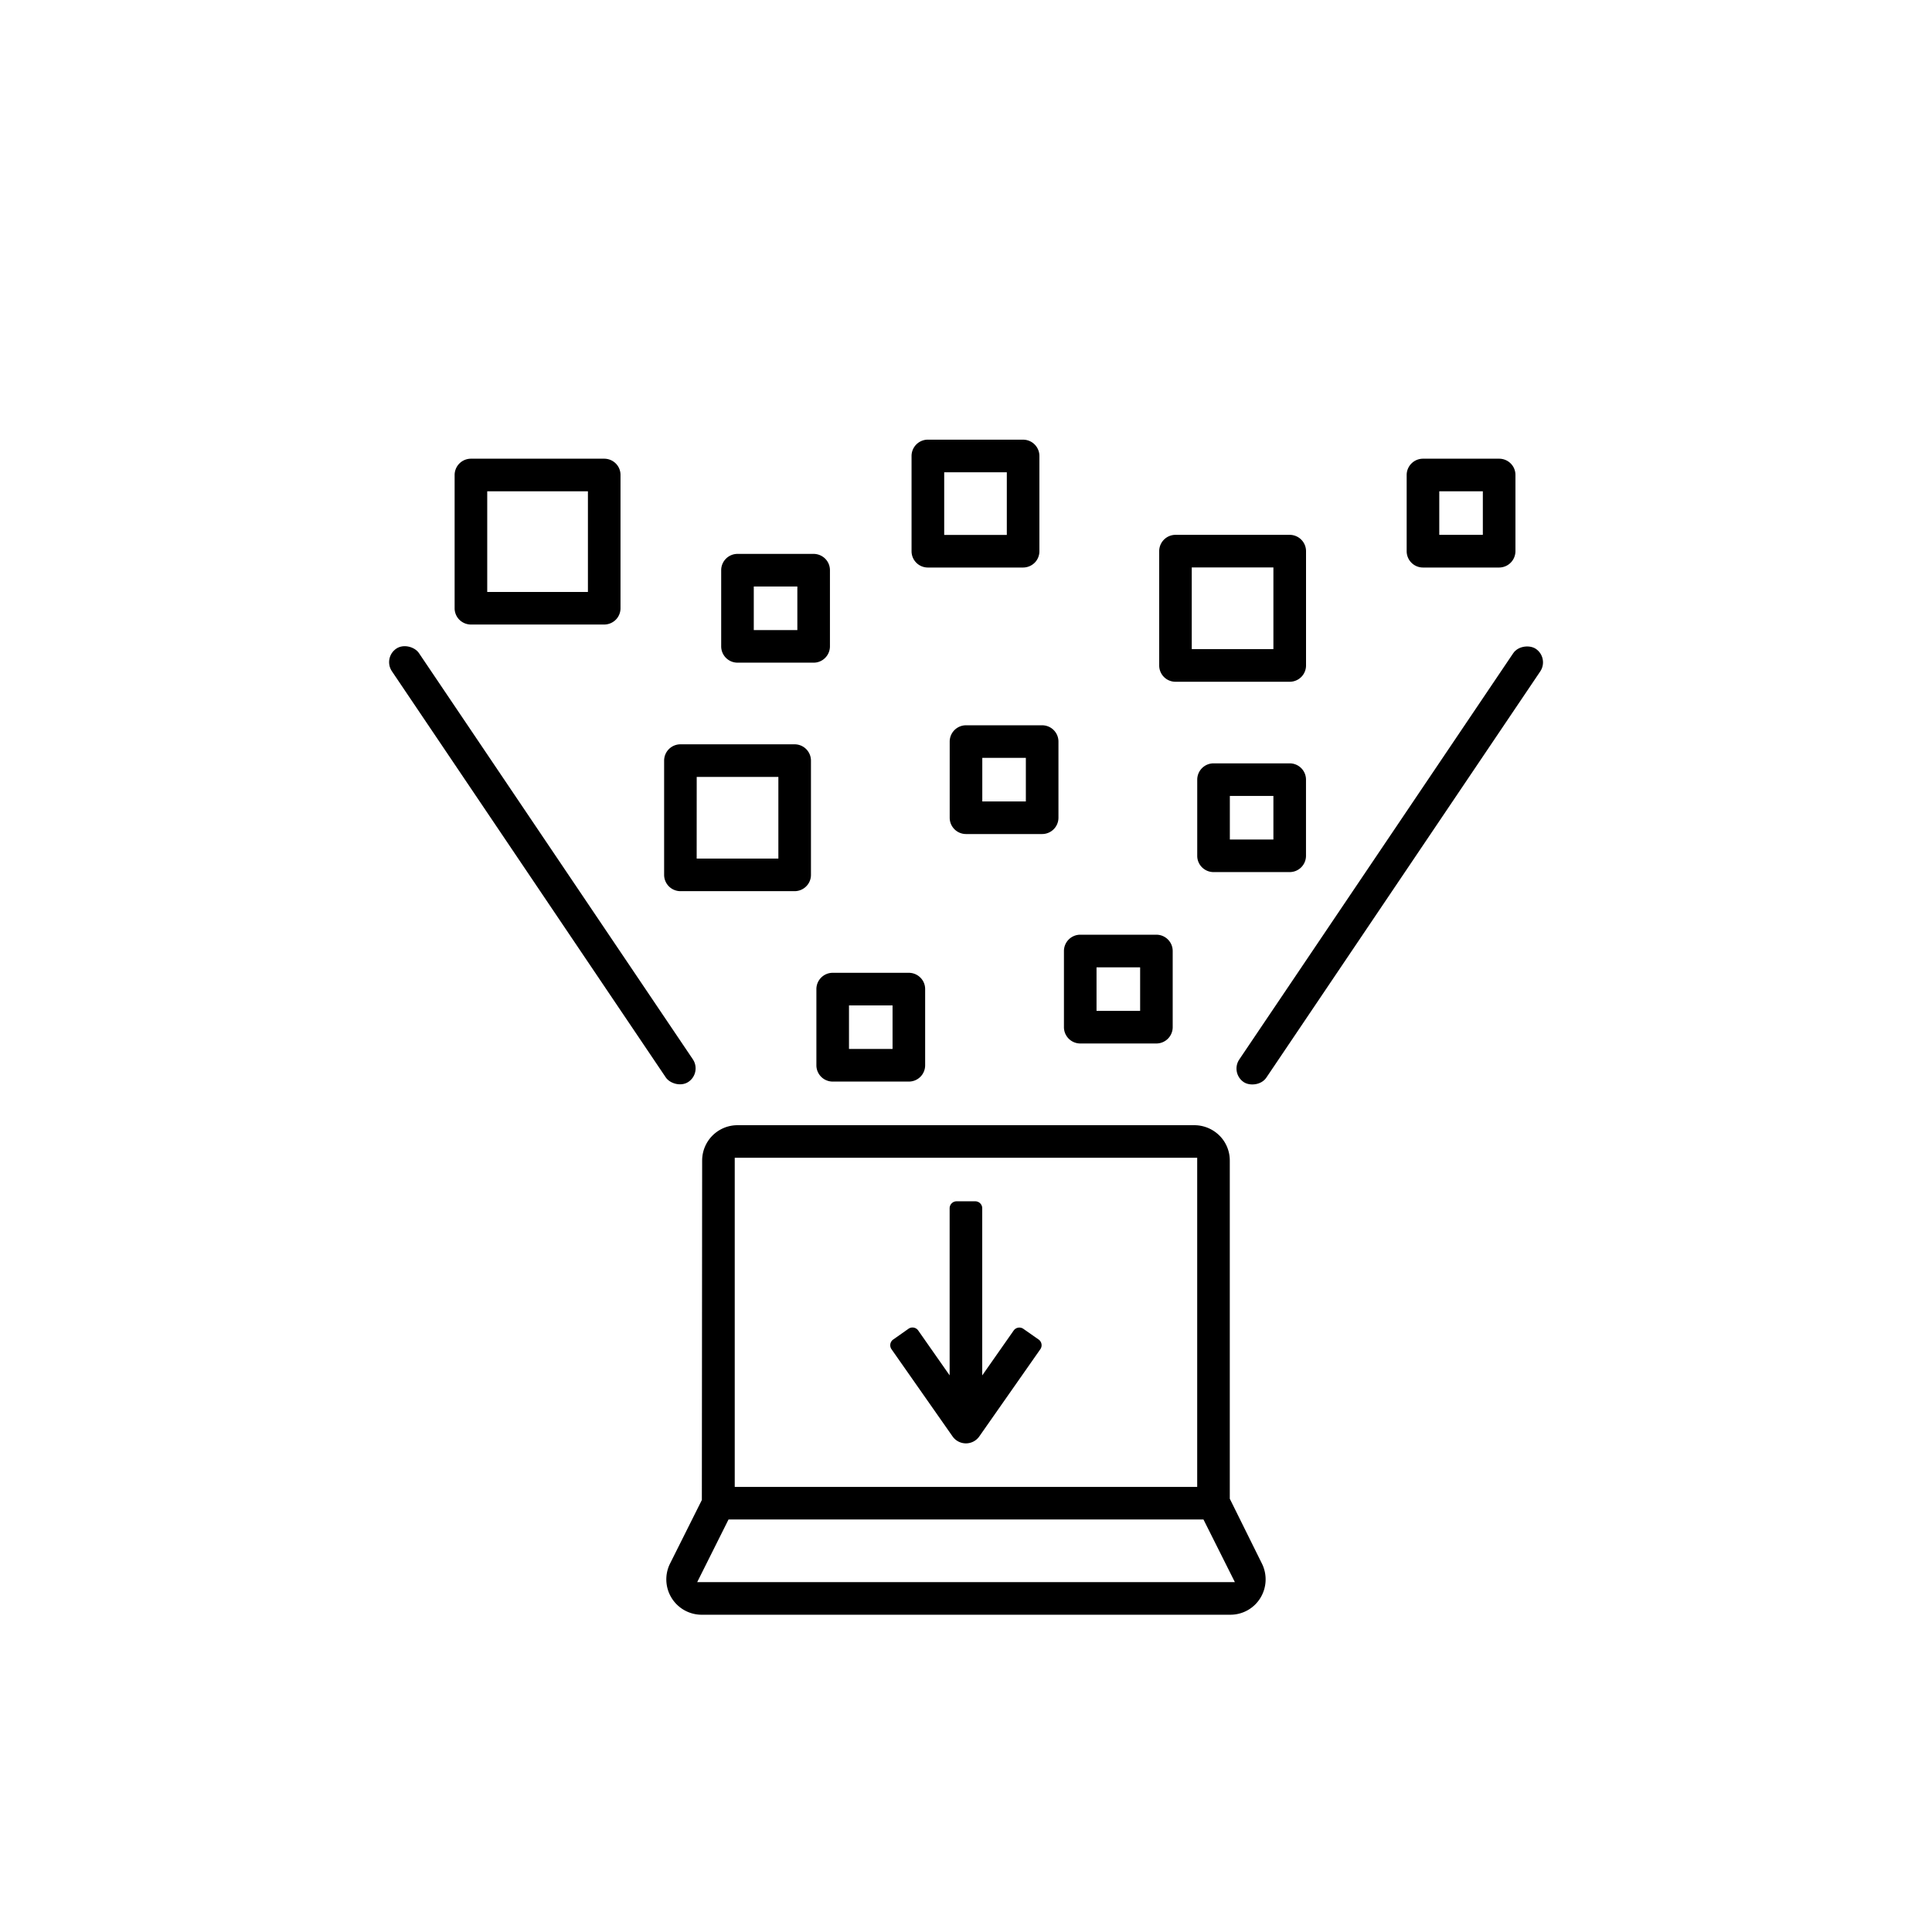 <svg xmlns="http://www.w3.org/2000/svg" xmlns:xlink="http://www.w3.org/1999/xlink" width="144" height="144" viewBox="0 0 144 144">
  <defs>
    <clipPath id="clip-path">
      <rect id="Rectangle_60" data-name="Rectangle 60" width="144" height="144"/>
    </clipPath>
  </defs>
  <g id="data-collection" clip-path="url(#clip-path)">
    <g id="Group_2" data-name="Group 2" transform="translate(-18 -18)">
      <g id="Group_1" data-name="Group 1">
        <path id="Path_2" data-name="Path 2" d="M114.126,83a1.215,1.215,0,0,0,1.215-1.214V76.11a1.214,1.214,0,0,0-1.215-1.214H108.45a1.217,1.217,0,0,0-1.215,1.214v5.677a1.2,1.2,0,0,0,.356.858,1.228,1.228,0,0,0,.859.356Zm-4.461-5.676h3.247v3.248h-3.247Z"/>
        <path id="Path_3" data-name="Path 3" d="M97.3,88.882v5.677a1.217,1.217,0,0,0,1.215,1.216h5.678a1.217,1.217,0,0,0,1.213-1.216V88.882a1.215,1.215,0,0,0-1.213-1.214H98.515A1.217,1.217,0,0,0,97.3,88.882ZM99.729,90.1h3.25v3.246h-3.25Z"/>
        <path id="Path_4" data-name="Path 4" d="M114.126,57.864h-8.514A1.217,1.217,0,0,0,104.4,59.08V67.6a1.212,1.212,0,0,0,1.215,1.214h8.514a1.214,1.214,0,0,0,1.215-1.214V59.08a1.219,1.219,0,0,0-1.215-1.216Zm-1.214,8.516h-6.086V60.295h6.086Z"/>
        <path id="Path_5" data-name="Path 5" d="M95.676,72.059H90a1.216,1.216,0,0,0-1.215,1.214V78.95A1.215,1.215,0,0,0,90,80.164h5.676a1.217,1.217,0,0,0,1.215-1.214V73.273a1.214,1.214,0,0,0-1.215-1.214Zm-1.215,5.677H91.214V74.487h3.247Z"/>
        <path id="Path_6" data-name="Path 6" d="M63.034,52.189H53.1A1.217,1.217,0,0,0,51.885,53.4v9.935a1.212,1.212,0,0,0,.357.86,1.229,1.229,0,0,0,.858.354h9.934a1.227,1.227,0,0,0,.859-.355,1.211,1.211,0,0,0,.356-.859V53.4a1.2,1.2,0,0,0-.356-.858A1.223,1.223,0,0,0,63.034,52.189ZM61.82,62.122H54.315V54.617H61.82Z"/>
        <path id="Path_7" data-name="Path 7" d="M129.737,52.189H124.06a1.217,1.217,0,0,0-1.215,1.214V59.08A1.217,1.217,0,0,0,124.06,60.3h5.677a1.221,1.221,0,0,0,1.215-1.215V53.4a1.2,1.2,0,0,0-.358-.86,1.217,1.217,0,0,0-.857-.351Zm-1.215,5.675h-3.247V54.617h3.247Z"/>
        <path id="Path_8" data-name="Path 8" d="M94.257,50.769h-7.1a1.217,1.217,0,0,0-1.215,1.214v7.1A1.215,1.215,0,0,0,87.157,60.3h7.1a1.23,1.23,0,0,0,.859-.355,1.21,1.21,0,0,0,.355-.86v-7.1a1.215,1.215,0,0,0-1.214-1.214Zm-1.215,7.1H88.375V53.2h4.667Z"/>
        <path id="Path_9" data-name="Path 9" d="M80.064,90.507a1.217,1.217,0,0,0-1.215,1.214V97.4a1.215,1.215,0,0,0,1.215,1.214H85.74A1.212,1.212,0,0,0,86.955,97.4V91.721a1.2,1.2,0,0,0-.356-.858,1.222,1.222,0,0,0-.859-.356Zm4.462,5.677H81.279V92.936h3.247Z"/>
        <rect id="Rectangle_1" data-name="Rectangle 1" width="2.428" height="38.952" rx="1.214" transform="matrix(0.829, -0.559, 0.559, 0.829, 46.531, 67.024)"/>
        <path id="Path_10" data-name="Path 10" d="M70.291,138.352H109.7a2.615,2.615,0,0,0,2.242-1.251,2.65,2.65,0,0,0,.111-2.568l-2.392-4.826V104.5a2.614,2.614,0,0,0-.772-1.862,2.659,2.659,0,0,0-1.864-.772H72.968a2.634,2.634,0,0,0-2.634,2.634l-.022,25.3-2.371,4.74a2.636,2.636,0,0,0,2.35,3.813Zm2.472-34.061h34.469v24.534H72.763ZM72.3,131.254h35.4l2.34,4.667H69.966Z"/>
        <path id="Path_11" data-name="Path 11" d="M89.3,107.538a.52.52,0,0,0-.52.52v12.453l-2.342-3.345a.521.521,0,0,0-.725-.127l-1.137.8a.52.52,0,0,0-.128.725l4.552,6.5a1.217,1.217,0,0,0,1.99,0l4.55-6.5a.52.52,0,0,0-.128-.725l-1.136-.795a.52.52,0,0,0-.725.128l-2.341,3.343V108.058a.52.52,0,0,0-.521-.52Z"/>
        <rect id="Rectangle_2" data-name="Rectangle 2" width="38.952" height="2.429" rx="1.214" transform="matrix(0.559, -0.829, 0.829, 0.559, 109.69, 97.973)"/>
        <path id="Path_12" data-name="Path 12" d="M67.5,74.691v8.516a1.217,1.217,0,0,0,1.214,1.215H77.23a1.217,1.217,0,0,0,.857-.356,1.2,1.2,0,0,0,.357-.859V74.691a1.217,1.217,0,0,0-1.214-1.214H68.711A1.217,1.217,0,0,0,67.5,74.691Zm2.429,1.216h6.086v6.086H69.926Z"/>
        <path id="Path_13" data-name="Path 13" d="M78.645,59.284H72.968A1.217,1.217,0,0,0,71.753,60.5v5.676a1.217,1.217,0,0,0,1.215,1.215h5.677a1.2,1.2,0,0,0,.858-.357,1.217,1.217,0,0,0,.356-.858V60.5a1.21,1.21,0,0,0-.355-.86A1.231,1.231,0,0,0,78.645,59.284ZM77.43,64.962H74.182V61.714H77.43Z"/>
      </g>
    </g>
  </g>
</svg>
